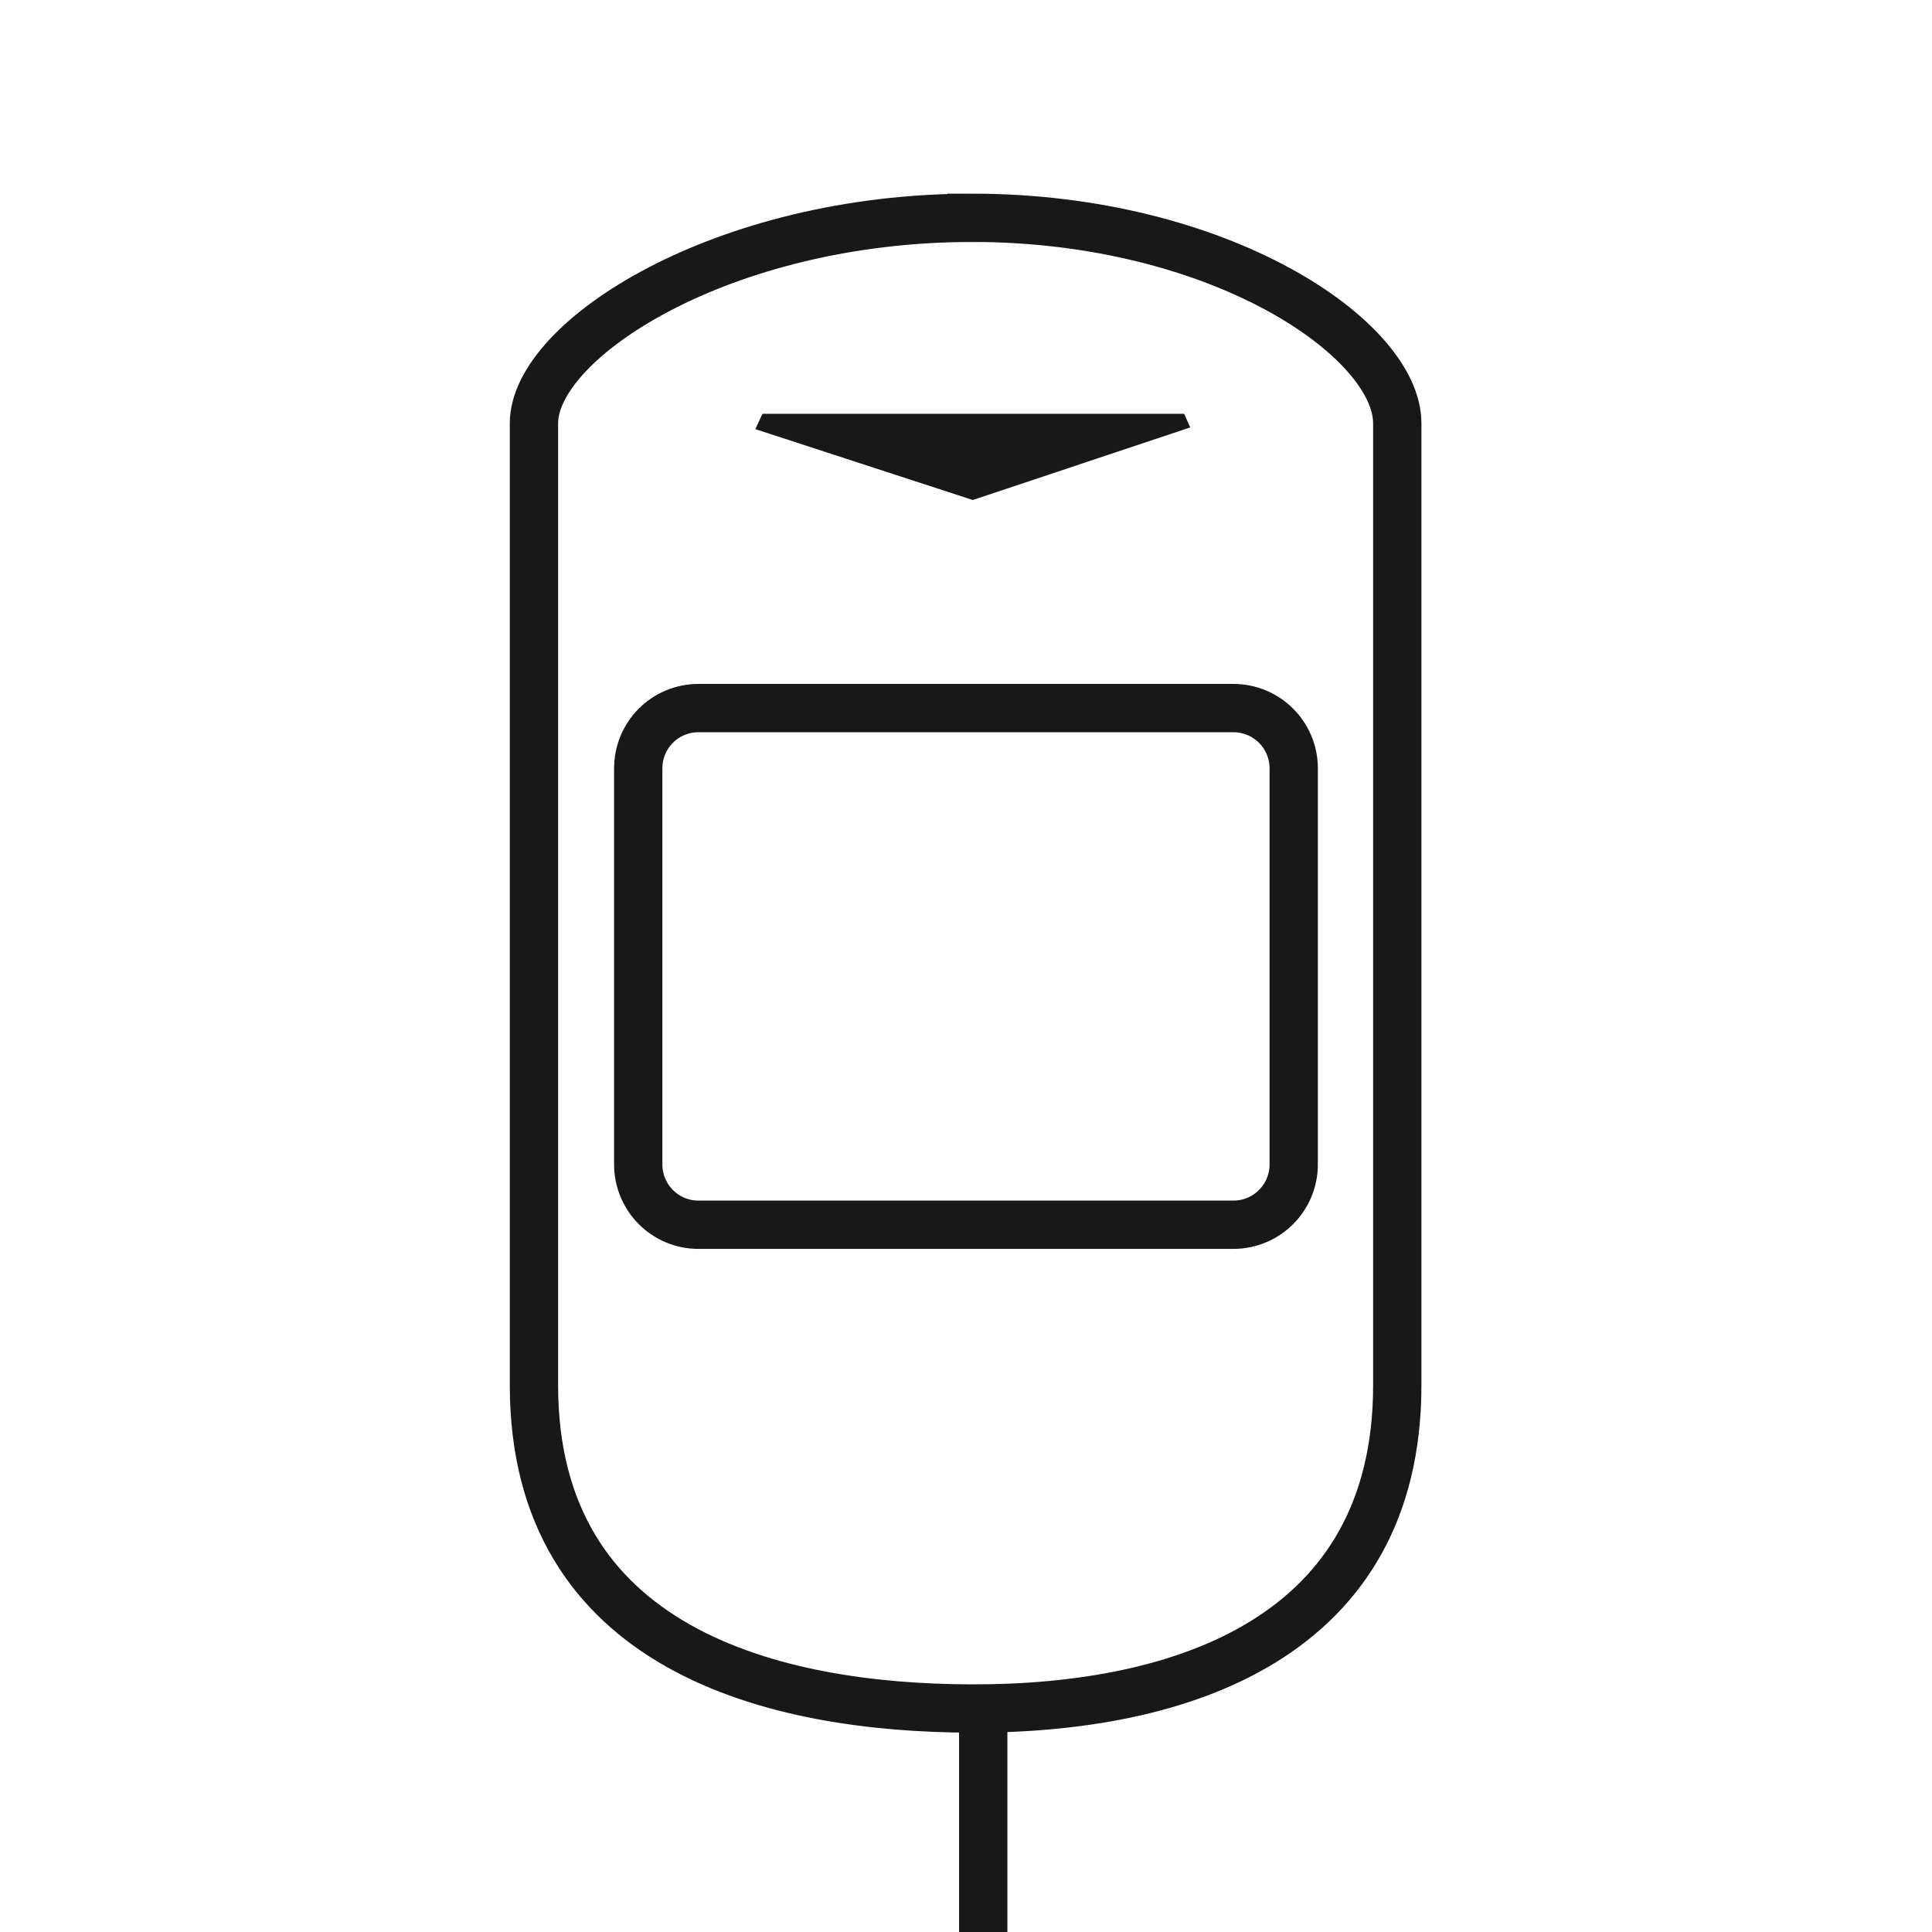<svg viewBox="0 0 40 40" xmlns="http://www.w3.org/2000/svg"><g fill="none"><path clip-rule="evenodd" d="M20.117 4.51c-5.159 0-9.062 2.516-9.062 4.254V28.68c0 5.47 4.955 6.685 9.062 6.693 4.349.01 8.812-1.466 8.812-6.693V8.764c0-1.738-3.652-4.255-8.812-4.255Z" stroke="#181818"/><path d="M20.357 35v5" stroke="#181818"/><path fill-rule="evenodd" clip-rule="evenodd" d="M15.786 8.567h8.73l.127.282-4.502 1.503-4.502-1.467.147-.318Z" fill="#181818"/><path clip-rule="evenodd" d="M14.46 25.357c-.69 0-1.246-.56-1.246-1.25V15.91c0-.692.556-1.25 1.247-1.25h11.074c.692 0 1.25.558 1.25 1.25v8.197c0 .69-.558 1.25-1.25 1.25H14.461Z" stroke="#181818"/></g></svg>
